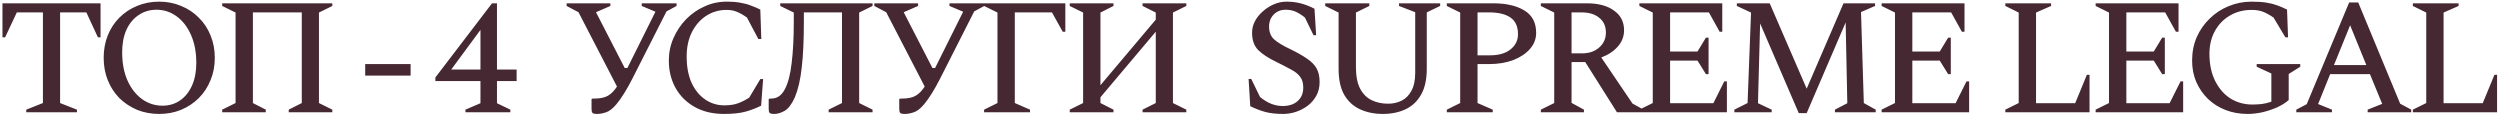 <?xml version="1.0" encoding="UTF-8"?> <svg xmlns="http://www.w3.org/2000/svg" width="757" height="35" viewBox="0 0 757 35" fill="none"> <path d="M7.947 34V33.2L12.997 31.2V3.75H5.097L1.547 11.3H0.747V1H30.447V11.3H29.647L26.147 3.75H18.197V31.2L23.297 33.2V34H7.947ZM48.192 34.5C45.792 34.5 43.558 34.083 41.492 33.25C39.458 32.383 37.675 31.2 36.142 29.7C34.642 28.167 33.475 26.367 32.642 24.3C31.808 22.233 31.392 19.967 31.392 17.5C31.392 15.033 31.808 12.767 32.642 10.7C33.475 8.633 34.642 6.85 36.142 5.35C37.675 3.817 39.458 2.633 41.492 1.8C43.558 0.933 45.792 0.5 48.192 0.5C50.592 0.5 52.808 0.933 54.842 1.8C56.908 2.633 58.692 3.817 60.192 5.35C61.725 6.85 62.908 8.633 63.742 10.7C64.608 12.767 65.042 15.033 65.042 17.5C65.042 19.967 64.608 22.233 63.742 24.3C62.908 26.367 61.725 28.167 60.192 29.7C58.692 31.2 56.908 32.383 54.842 33.25C52.808 34.083 50.592 34.5 48.192 34.5ZM49.192 32C51.225 32 53.008 31.467 54.542 30.4C56.075 29.333 57.275 27.833 58.142 25.9C59.008 23.967 59.442 21.683 59.442 19.05C59.442 15.817 58.908 13 57.842 10.6C56.775 8.167 55.325 6.283 53.492 4.95C51.658 3.617 49.625 2.95 47.392 2.95C45.358 2.95 43.558 3.483 41.992 4.55C40.425 5.583 39.192 7.067 38.292 9C37.425 10.933 36.992 13.217 36.992 15.85C36.992 19.083 37.525 21.917 38.592 24.35C39.692 26.783 41.158 28.667 42.992 30C44.858 31.333 46.925 32 49.192 32ZM67.278 34V33.2L71.328 31.2V3.8L67.278 1.8V1H100.628V1.8L96.578 3.8V31.2L100.628 33.2V34H87.428V33.2L91.378 31.2V3.75H76.578V31.2L80.478 33.2V34H67.278ZM110.584 22.9V19.4H124.334V22.9H110.584ZM140.935 34V33.2L145.485 31.25V24.55H131.835V23.45L148.985 1H150.485V21.05H156.435V24.55H150.485V31.25L154.535 33.2V34H140.935ZM136.635 21.05H145.485V9.05L136.635 21.05ZM186.619 31.6C185.519 32.9 184.485 33.7 183.519 34C182.552 34.333 181.652 34.5 180.819 34.5C180.085 34.5 179.619 34.4 179.419 34.2C179.219 34 179.119 33.617 179.119 33.05V30.05L179.319 29.85H179.919C181.685 29.85 183.069 29.567 184.069 29C185.102 28.4 186.019 27.467 186.819 26.2L175.169 3.7L171.569 1.8V1H184.819V1.8L180.469 3.7L189.169 20.6H189.969L198.469 3.55L194.319 1.8V1H204.869V1.8L201.819 3.45L191.519 23.75C189.785 27.15 188.152 29.767 186.619 31.6ZM219.271 34.5C215.837 34.5 212.871 33.8 210.371 32.4C207.871 31 205.937 29.083 204.571 26.65C203.204 24.217 202.521 21.45 202.521 18.35C202.521 15.95 202.987 13.683 203.921 11.55C204.854 9.417 206.121 7.517 207.721 5.85C209.354 4.183 211.221 2.883 213.321 1.95C215.421 0.983 217.654 0.5 220.021 0.5C221.721 0.5 223.154 0.617 224.321 0.85C225.487 1.05 226.521 1.333 227.421 1.7C228.354 2.033 229.287 2.433 230.221 2.9L230.521 11.8H229.621L226.171 5.3C225.037 4.5 224.004 3.917 223.071 3.55C222.171 3.183 221.154 3 220.021 3C217.721 3 215.654 3.6 213.821 4.8C211.987 6 210.537 7.667 209.471 9.8C208.437 11.9 207.921 14.333 207.921 17.1C207.921 20.2 208.421 22.867 209.421 25.1C210.454 27.3 211.837 28.983 213.571 30.15C215.304 31.317 217.221 31.9 219.321 31.9C221.054 31.9 222.504 31.667 223.671 31.2C224.871 30.733 225.937 30.183 226.871 29.55L230.221 23.95H231.071L230.471 32C229.004 32.733 227.437 33.333 225.771 33.8C224.104 34.267 221.937 34.5 219.271 34.5ZM250.909 34V33.2L254.959 31.2V3.75H243.409V6.45C243.409 12.217 243.193 16.9 242.759 20.5C242.359 24.1 241.676 27.067 240.709 29.4C239.776 31.5 238.743 32.883 237.609 33.55C236.476 34.183 235.426 34.5 234.459 34.5C233.726 34.5 233.259 34.4 233.059 34.2C232.859 34 232.759 33.617 232.759 33.05V30.05L233.009 29.85H233.509C235.276 29.85 236.643 28.933 237.609 27.1C238.609 25.267 239.309 22.617 239.709 19.15C240.143 15.65 240.359 11.417 240.359 6.45V3.8L236.259 1.8V1H264.209V1.8L260.159 3.8V31.2L264.209 33.2V34H250.909ZM279.794 31.6C278.694 32.9 277.661 33.7 276.694 34C275.728 34.333 274.828 34.5 273.994 34.5C273.261 34.5 272.794 34.4 272.594 34.2C272.394 34 272.294 33.617 272.294 33.05V30.05L272.494 29.85H273.094C274.861 29.85 276.244 29.567 277.244 29C278.278 28.4 279.194 27.467 279.994 26.2L268.344 3.7L264.744 1.8V1H277.994V1.8L273.644 3.7L282.344 20.6H283.144L291.644 3.55L287.494 1.8V1H298.044V1.8L294.994 3.45L284.694 23.75C282.961 27.15 281.328 29.767 279.794 31.6ZM297.985 34V33.2L302.035 31.2V3.8L297.985 1.8V1H322.585V9.6H321.785L318.535 3.75H307.285V31.2L311.885 33.2V34H297.985ZM323.917 34V33.2L327.967 31.2V3.8L323.917 1.8V1H337.167V1.8L333.217 3.8V25.8L349.967 5.95V3.8L345.967 1.8V1H359.217V1.8L355.167 3.8V31.2L359.217 33.2V34H345.967V33.2L349.967 31.2V9.6L333.217 29.45V31.2L337.167 33.2V34H323.917ZM388.526 34.5C386.426 34.5 384.626 34.3 383.126 33.9C381.659 33.5 380.142 32.917 378.576 32.15L378.076 23.9H378.876L381.526 29.35C382.692 30.317 383.842 31.017 384.976 31.45C386.109 31.883 387.242 32.1 388.376 32.1C390.309 32.1 391.826 31.6 392.926 30.6C394.059 29.6 394.626 28.233 394.626 26.5C394.626 25.133 394.309 24.05 393.676 23.25C393.076 22.417 392.159 21.683 390.926 21.05C389.726 20.383 388.242 19.617 386.476 18.75C384.109 17.617 382.292 16.433 381.026 15.2C379.759 13.933 379.126 12.167 379.126 9.9C379.126 8.7 379.409 7.55 379.976 6.45C380.576 5.317 381.376 4.317 382.376 3.45C383.376 2.55 384.492 1.833 385.726 1.3C386.959 0.767 388.242 0.5 389.576 0.5C391.142 0.5 392.609 0.683 393.976 1.05C395.342 1.417 396.692 1.95 398.026 2.65L398.526 10.65H397.726L395.126 5.3C394.059 4.467 393.092 3.867 392.226 3.5C391.359 3.133 390.376 2.95 389.276 2.95C387.842 2.95 386.642 3.433 385.676 4.4C384.742 5.367 384.276 6.583 384.276 8.05C384.276 9.683 384.776 10.967 385.776 11.9C386.809 12.833 388.459 13.833 390.726 14.9C392.726 15.867 394.376 16.8 395.676 17.7C397.009 18.567 397.992 19.55 398.626 20.65C399.259 21.75 399.576 23.15 399.576 24.85C399.576 26.417 399.242 27.8 398.576 29C397.909 30.2 397.026 31.217 395.926 32.05C394.826 32.85 393.626 33.467 392.326 33.9C391.059 34.3 389.792 34.5 388.526 34.5ZM418.726 34.5C416.16 34.5 413.86 34.033 411.826 33.1C409.793 32.167 408.193 30.7 407.026 28.7C405.893 26.7 405.326 24.083 405.326 20.85V3.8L401.276 1.8V1H414.626V1.8L410.576 3.8V20.3C410.576 23.067 411.01 25.267 411.876 26.9C412.743 28.5 413.91 29.65 415.376 30.35C416.843 31.05 418.493 31.4 420.326 31.4C421.793 31.4 423.143 31.1 424.376 30.5C425.643 29.867 426.643 28.867 427.376 27.5C428.143 26.1 428.526 24.283 428.526 22.05V3.7L423.626 1.8V1H436.076V1.8L432.026 3.75V20.85C432.026 24.083 431.443 26.7 430.276 28.7C429.143 30.7 427.576 32.167 425.576 33.1C423.576 34.033 421.293 34.5 418.726 34.5ZM438.097 34V33.2L442.147 31.2V3.8L438.097 1.8V1H452.097C456.03 1 459.18 1.717 461.547 3.15C463.947 4.583 465.147 6.85 465.147 9.95C465.147 11.783 464.513 13.417 463.247 14.85C462.013 16.25 460.33 17.367 458.197 18.2C456.063 19 453.63 19.4 450.897 19.4H447.397V31.2L451.997 33.2V34H438.097ZM447.397 3.75V16.75H451.197C453.83 16.75 455.897 16.15 457.397 14.95C458.897 13.75 459.647 12.217 459.647 10.35C459.647 8.017 458.88 6.333 457.347 5.3C455.847 4.267 453.68 3.75 450.847 3.75H447.397ZM466.567 34V33.2L470.617 31.2V3.8L466.567 1.8V1H480.467C483.967 1 486.717 1.733 488.717 3.2C490.751 4.633 491.767 6.617 491.767 9.15C491.767 11.017 491.134 12.667 489.867 14.1C488.601 15.533 486.934 16.633 484.867 17.4L494.317 31.35L497.667 33.2V34H489.617L480.017 18.8H475.867V31.15L479.617 33.2V34H466.567ZM478.817 3.75H475.867V16.15H479.117C481.184 16.15 482.884 15.567 484.217 14.4C485.584 13.2 486.267 11.683 486.267 9.85C486.267 7.95 485.601 6.467 484.267 5.4C482.967 4.3 481.151 3.75 478.817 3.75ZM496.405 34V33.2L500.455 31.2V3.8L496.405 1.8V1H521.505V9.6H520.705L517.455 3.75H505.705V15.6H514.005L516.555 11.4H517.355V22.45H516.555L514.005 18.35H505.705V31.25H518.805L522.105 24.65H522.905V34H496.405ZM525.164 34V33.2L529.164 31.2L530.214 3.8L525.914 1.8V1H535.864L547.064 26.85L558.214 1H567.764V1.8L563.514 3.65L564.364 31.2L567.964 33.2V34H555.614V33.2L559.364 31.25L558.864 6.8L547.064 34.25H544.664L532.964 7.1L532.314 31.25L536.464 33.2V34H525.164ZM569.753 34V33.2L573.803 31.2V3.8L569.753 1.8V1H594.853V9.6H594.053L590.803 3.75H579.053V15.6H587.353L589.903 11.4H590.703V22.45H589.903L587.353 18.35H579.053V31.25H592.153L595.453 24.65H596.253V34H569.753ZM607.212 34V33.2L611.262 31.2V3.8L607.212 1.8V1H621.062V1.8L616.512 3.8V31.25H628.362L631.912 22.65H632.712V34H607.212ZM634.56 34V33.2L638.61 31.2V3.8L634.56 1.8V1H659.66V9.6H658.86L655.61 3.75H643.86V15.6H652.16L654.71 11.4H655.51V22.45H654.71L652.16 18.35H643.86V31.25H656.96L660.26 24.65H661.06V34H634.56ZM680.569 34.5C678.169 34.5 675.935 34.1 673.869 33.3C671.835 32.5 670.069 31.383 668.569 29.95C667.069 28.483 665.885 26.767 665.019 24.8C664.185 22.833 663.769 20.683 663.769 18.35C663.769 15.783 664.235 13.417 665.169 11.25C666.135 9.083 667.452 7.2 669.119 5.6C670.785 3.967 672.702 2.717 674.869 1.85C677.035 0.95 679.352 0.5 681.819 0.5C683.585 0.5 685.085 0.6 686.319 0.8C687.552 1 688.652 1.283 689.619 1.65C690.619 2.017 691.585 2.433 692.519 2.9L692.819 11.3H692.019L688.419 5.3C687.119 4.433 686.002 3.833 685.069 3.5C684.135 3.167 683.052 3 681.819 3C679.352 3 677.152 3.567 675.219 4.7C673.285 5.833 671.769 7.4 670.669 9.4C669.569 11.4 669.019 13.683 669.019 16.25C669.019 19.483 669.602 22.25 670.769 24.55C671.935 26.85 673.485 28.617 675.419 29.85C677.385 31.05 679.585 31.65 682.019 31.65C682.985 31.65 683.935 31.6 684.869 31.5C685.835 31.367 686.802 31.133 687.769 30.8V22.25L683.319 20.2V19.4H696.519V20.2L693.019 22.4V30.3C692.019 31.167 690.819 31.917 689.419 32.55C688.019 33.15 686.552 33.633 685.019 34C683.485 34.333 682.002 34.5 680.569 34.5ZM695.323 34V33.2L698.473 31.55L711.323 0.75H714.073L726.773 31.4L730.123 33.2V34H716.923V33.2L721.323 31.45L717.623 22.45H705.573L701.923 31.5L706.123 33.2V34H695.323ZM706.723 19.7H716.523L711.623 7.65L706.723 19.7ZM730.616 34V33.2L734.666 31.2V3.8L730.616 1.8V1H744.466V1.8L739.916 3.8V31.25H751.766L755.316 22.65H756.116V34H730.616Z" fill="#462832"></path> </svg> 